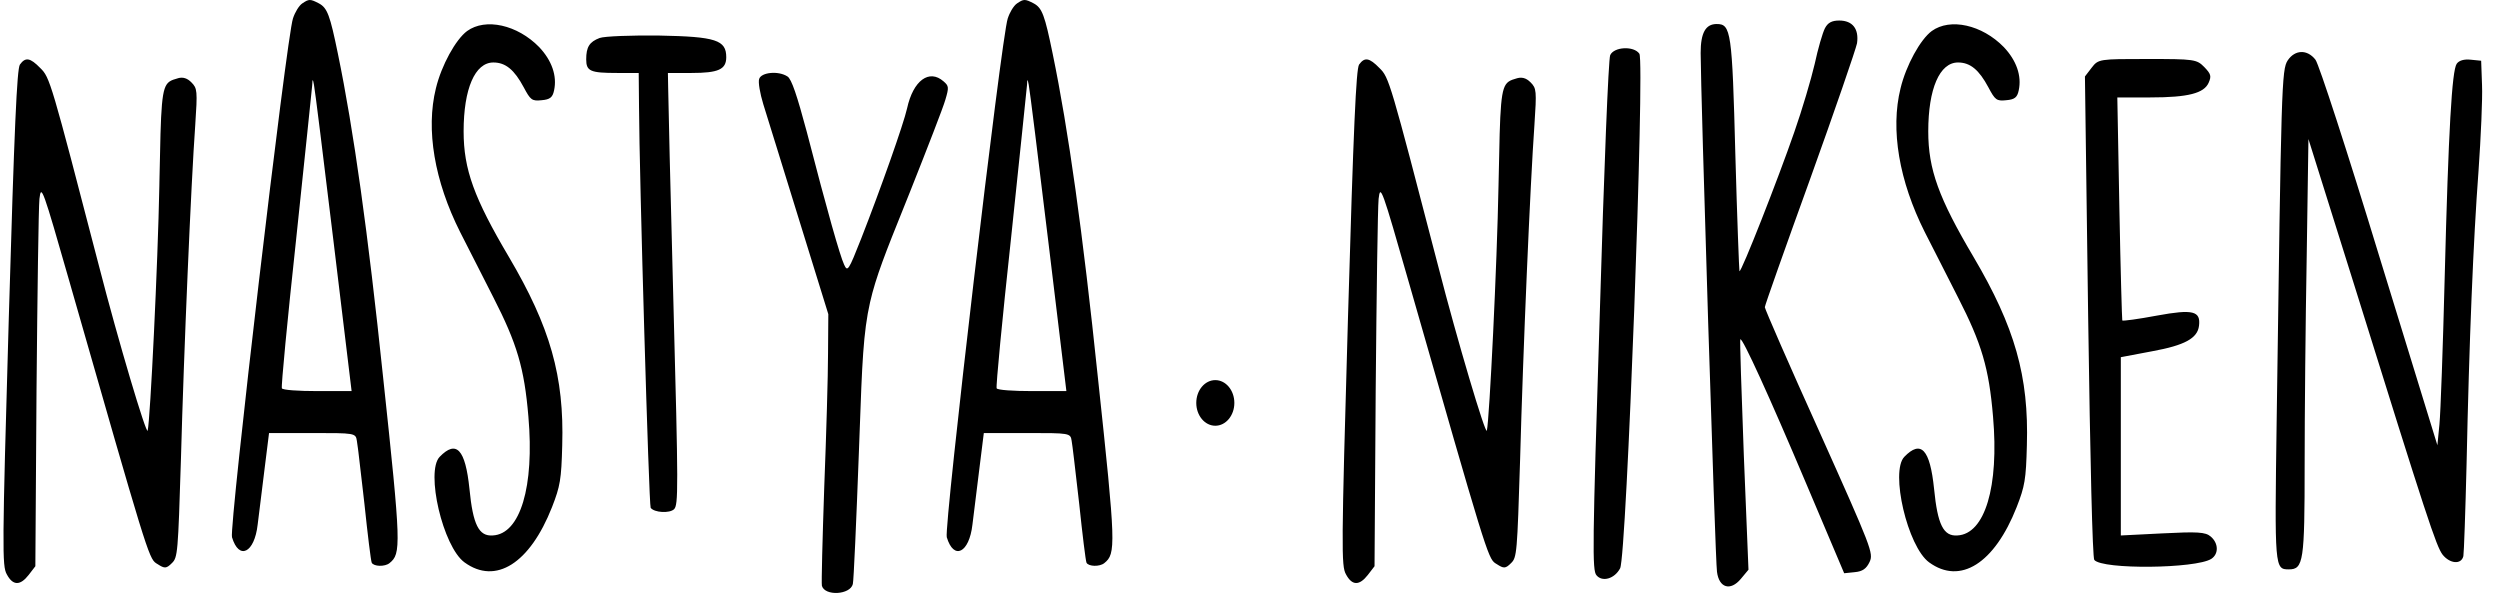 <?xml version="1.0" encoding="UTF-8"?> <svg xmlns="http://www.w3.org/2000/svg" width="112" height="27" viewBox="0 0 112 27" fill="none"> <path fill-rule="evenodd" clip-rule="evenodd" d="M13.543 0.152C13.399 0.247 13.216 0.544 13.125 0.826C12.837 1.656 10.262 23.613 10.393 24.067C10.707 25.116 11.399 24.773 11.543 23.504L11.669 22.49L11.844 21.076L12.053 19.4H13.987C15.896 19.4 15.935 19.4 15.987 19.745C15.997 19.796 16.014 19.915 16.035 20.086L16.056 20.248C16.109 20.681 16.184 21.335 16.267 22.054L16.273 22.106L16.274 22.118L16.327 22.579C16.471 23.942 16.615 25.133 16.654 25.211C16.745 25.383 17.242 25.398 17.451 25.227C17.974 24.804 17.974 24.475 17.164 16.91C16.484 10.396 15.843 5.822 15.138 2.408C14.785 0.686 14.667 0.356 14.288 0.152C13.896 -0.051 13.844 -0.051 13.543 0.152ZM14.942 10.818L15.752 17.521H14.223C13.373 17.521 12.654 17.474 12.628 17.395C12.589 17.333 12.876 14.326 13.268 10.708C13.648 7.091 13.974 3.989 13.987 3.817C14 3.52 14.014 3.52 14.066 3.802C14.105 3.974 14.497 7.122 14.942 10.818ZM45.182 0.729L45.147 0.826C44.859 1.656 42.284 23.613 42.415 24.067C42.729 25.116 43.421 24.773 43.565 23.504C43.617 23.097 43.748 22.016 43.866 21.076L44.075 19.4H46.009C47.918 19.4 47.957 19.4 48.009 19.745C48.044 19.925 48.161 20.941 48.296 22.118L48.349 22.579C48.493 23.942 48.637 25.133 48.676 25.211C48.767 25.383 49.264 25.398 49.473 25.227C49.996 24.804 49.996 24.475 49.185 16.91C48.506 10.396 47.865 5.822 47.16 2.408C46.807 0.686 46.689 0.356 46.31 0.152C45.918 -0.051 45.866 -0.051 45.565 0.152C45.487 0.203 45.398 0.313 45.318 0.448C45.286 0.503 45.255 0.562 45.227 0.622L45.209 0.664L45.182 0.729ZM46.964 10.818L47.774 17.521H46.245C45.395 17.521 44.676 17.474 44.65 17.395C44.611 17.333 44.898 14.326 45.291 10.708C45.67 7.091 45.996 3.989 46.009 3.817C46.023 3.52 46.035 3.52 46.088 3.802C46.127 3.974 46.519 7.122 46.964 10.818ZM81.299 2.862C81.443 2.188 81.652 1.468 81.757 1.265C81.888 1.014 82.07 0.92 82.397 0.92C82.998 0.92 83.286 1.296 83.195 1.938C83.142 2.204 82.201 4.945 81.09 8.03C79.979 11.1 79.064 13.684 79.064 13.762C79.064 13.841 80.162 16.362 81.508 19.338C83.861 24.584 83.939 24.788 83.756 25.179C83.613 25.477 83.443 25.602 83.09 25.633L82.619 25.681L80.907 21.64C79.286 17.803 78.045 15.078 77.966 15.203C77.94 15.219 78.018 17.567 78.123 20.387L78.332 25.523L77.992 25.931C77.522 26.495 77.012 26.338 76.921 25.617C76.842 25.132 76.189 4.005 76.189 2.376C76.189 1.468 76.411 1.076 76.908 1.076C77.548 1.076 77.6 1.39 77.744 6.934C77.822 9.769 77.914 12.117 77.927 12.149C78.005 12.227 79.665 7.999 80.385 5.916C80.737 4.913 81.142 3.535 81.299 2.862ZM20.927 1.39C20.417 1.766 19.777 2.924 19.528 3.958C19.071 5.806 19.463 8.108 20.613 10.395L21.478 12.093L22.103 13.323C23.162 15.391 23.489 16.487 23.672 18.664C23.946 21.811 23.306 23.926 22.077 23.988C21.45 24.035 21.188 23.503 21.032 21.905C20.849 20.12 20.443 19.697 19.698 20.465C19.058 21.123 19.842 24.49 20.809 25.194C22.208 26.213 23.737 25.241 24.73 22.72C25.096 21.78 25.149 21.482 25.188 19.948C25.279 16.863 24.652 14.654 22.796 11.507C21.241 8.876 20.77 7.592 20.77 5.885C20.77 3.974 21.28 2.799 22.103 2.799C22.652 2.799 23.044 3.128 23.463 3.911C23.763 4.475 23.829 4.537 24.26 4.49C24.639 4.459 24.757 4.365 24.822 4.052C24.966 3.395 24.717 2.705 24.155 2.11C23.175 1.107 21.75 0.794 20.927 1.39ZM85.144 3.958C85.393 2.924 86.033 1.766 86.543 1.39C87.366 0.794 88.791 1.107 89.771 2.11C90.333 2.705 90.582 3.395 90.438 4.052C90.373 4.365 90.255 4.459 89.876 4.49C89.444 4.537 89.379 4.475 89.079 3.911C88.66 3.128 88.268 2.799 87.719 2.799C86.896 2.799 86.386 3.974 86.386 5.885C86.386 7.592 86.856 8.876 88.412 11.507C90.268 14.654 90.896 16.863 90.804 19.948C90.765 21.482 90.713 21.78 90.346 22.72C89.353 25.241 87.823 26.213 86.425 25.194C85.458 24.49 84.674 21.123 85.314 20.465C86.059 19.697 86.464 20.12 86.647 21.905C86.804 23.503 87.066 24.035 87.693 23.988C88.922 23.926 89.562 21.811 89.288 18.664C89.105 16.487 88.778 15.391 87.719 13.323L86.805 11.525L86.229 10.395C85.079 8.108 84.686 5.806 85.144 3.958ZM26.863 1.702C26.405 1.875 26.262 2.109 26.262 2.658C26.262 3.19 26.445 3.269 27.647 3.269H28.614L28.628 4.788C28.64 7.811 29.072 22.657 29.15 22.751C29.32 22.971 30 23.002 30.196 22.814C30.392 22.626 30.392 21.921 30.17 13.605C30.039 8.656 29.934 4.302 29.934 3.927L29.922 3.269H30.98C32.183 3.269 32.536 3.112 32.536 2.563C32.536 1.797 32.078 1.64 29.543 1.593C28.275 1.577 27.072 1.624 26.863 1.702ZM71.667 14.153C71.863 7.497 72.058 2.643 72.137 2.47C72.307 2.094 73.196 2.047 73.444 2.407C73.692 2.768 72.869 24.96 72.581 25.461C72.333 25.931 71.784 26.087 71.523 25.773C71.327 25.555 71.34 24.489 71.667 14.153ZM102.49 2.705C102.216 3.128 102.203 3.755 101.994 18.883C101.902 25.461 101.902 25.508 102.542 25.508C103.196 25.508 103.248 25.148 103.248 20.81C103.248 18.617 103.287 14.435 103.34 11.523L103.418 6.229L105.497 12.854C108.738 23.253 109.143 24.475 109.43 24.851C109.757 25.258 110.267 25.305 110.359 24.913C110.385 24.771 110.45 22.924 110.502 20.81C110.62 15.25 110.803 10.786 111.038 7.654C111.143 6.15 111.221 4.412 111.195 3.817L111.156 2.721L110.685 2.674C110.398 2.643 110.163 2.705 110.058 2.861C109.849 3.175 109.692 5.759 109.522 12.431C109.444 15.531 109.339 18.491 109.287 19.009L109.195 19.948L106.594 11.491C105.157 6.777 103.889 2.877 103.732 2.674C103.366 2.204 102.817 2.22 102.49 2.705ZM0.394 14.248C0.643 5.665 0.76 3.097 0.891 2.894C1.139 2.549 1.348 2.58 1.806 3.05C2.237 3.473 2.276 3.613 4.446 11.961C5.283 15.219 6.564 19.525 6.616 19.291C6.734 18.773 7.073 11.805 7.139 8.328L7.143 8.102C7.211 4.661 7.226 3.922 7.587 3.659C7.686 3.588 7.81 3.551 7.969 3.507L7.975 3.504C8.197 3.441 8.393 3.504 8.576 3.692C8.838 3.958 8.851 4.052 8.746 5.618C8.563 8.155 8.237 15.704 8.106 20.575C7.975 24.773 7.962 24.976 7.701 25.227C7.452 25.477 7.374 25.477 7.06 25.273L6.995 25.233C6.665 25.02 6.522 24.52 3.201 12.93L3.126 12.666C1.91 8.422 1.845 8.233 1.767 8.907C1.727 9.299 1.675 13.151 1.636 17.489L1.584 25.367L1.283 25.759C0.904 26.244 0.577 26.244 0.303 25.727C0.094 25.352 0.094 24.646 0.394 14.248ZM60.886 2.894C60.755 3.097 60.637 5.665 60.389 14.248C60.089 24.646 60.089 25.352 60.298 25.727C60.572 26.244 60.899 26.244 61.278 25.759L61.579 25.367L61.631 17.489C61.67 13.151 61.722 9.299 61.762 8.907C61.84 8.233 61.906 8.422 63.121 12.666L63.195 12.924C66.517 24.52 66.661 25.02 66.99 25.233L67.055 25.273C67.369 25.477 67.447 25.477 67.696 25.227C67.957 24.976 67.97 24.773 68.101 20.575C68.232 15.704 68.559 8.155 68.741 5.618C68.846 4.052 68.833 3.958 68.572 3.692C68.541 3.661 68.511 3.634 68.48 3.609C68.432 3.572 68.383 3.543 68.333 3.521C68.219 3.474 68.099 3.468 67.97 3.504C67.808 3.551 67.682 3.587 67.582 3.66C67.22 3.923 67.206 4.661 67.138 8.103L67.133 8.328C67.069 11.805 66.729 18.773 66.611 19.291C66.559 19.525 65.278 15.219 64.441 11.961C62.271 3.613 62.232 3.473 61.801 3.05C61.343 2.58 61.134 2.549 60.886 2.894ZM93.405 3.426L93.706 3.034C94.007 2.643 94.046 2.643 96.203 2.643C98.307 2.643 98.411 2.658 98.751 3.003C99.052 3.316 99.078 3.41 98.947 3.708C98.738 4.178 98.032 4.365 96.333 4.365H94.856L94.948 9.33C95 12.07 95.065 14.326 95.078 14.357C95.105 14.389 95.797 14.295 96.634 14.138C98.254 13.841 98.594 13.935 98.516 14.592C98.451 15.156 97.876 15.469 96.424 15.735L95.013 16.002V19.995V23.989L96.882 23.895C98.438 23.816 98.804 23.832 99.039 24.036C99.392 24.333 99.405 24.819 99.065 25.038C98.372 25.477 94.19 25.523 93.824 25.085C93.745 24.991 93.641 20.7 93.549 14.169L93.405 3.426ZM34.011 3.536C33.959 3.677 34.05 4.193 34.194 4.663C34.267 4.889 34.459 5.512 34.716 6.348L34.739 6.42C35.032 7.373 35.407 8.59 35.789 9.815L37.109 14.076L37.096 15.846C37.096 16.801 37.017 19.494 36.926 21.828C36.847 24.145 36.795 26.135 36.821 26.244C36.952 26.714 38.089 26.651 38.207 26.166C38.246 26.025 38.364 23.331 38.481 20.184L38.511 19.368C38.621 16.306 38.672 14.898 38.978 13.547C39.239 12.396 39.685 11.289 40.51 9.238L40.768 8.595C41.54 6.652 42.258 4.805 42.35 4.476C42.52 3.911 42.507 3.849 42.272 3.646C41.631 3.081 40.912 3.599 40.638 4.852C40.481 5.556 39.461 8.438 38.586 10.677C38.011 12.134 37.971 12.196 37.815 11.852C37.632 11.46 37.069 9.487 36.142 5.9C35.71 4.287 35.462 3.536 35.279 3.426C34.874 3.16 34.102 3.238 34.011 3.536ZM55.299 18.051C55.299 18.615 54.917 19.073 54.446 19.073C53.975 19.073 53.593 18.615 53.593 18.051C53.593 17.486 53.975 17.029 54.446 17.029C54.917 17.029 55.299 17.486 55.299 18.051Z" fill="black"></path> </svg> 